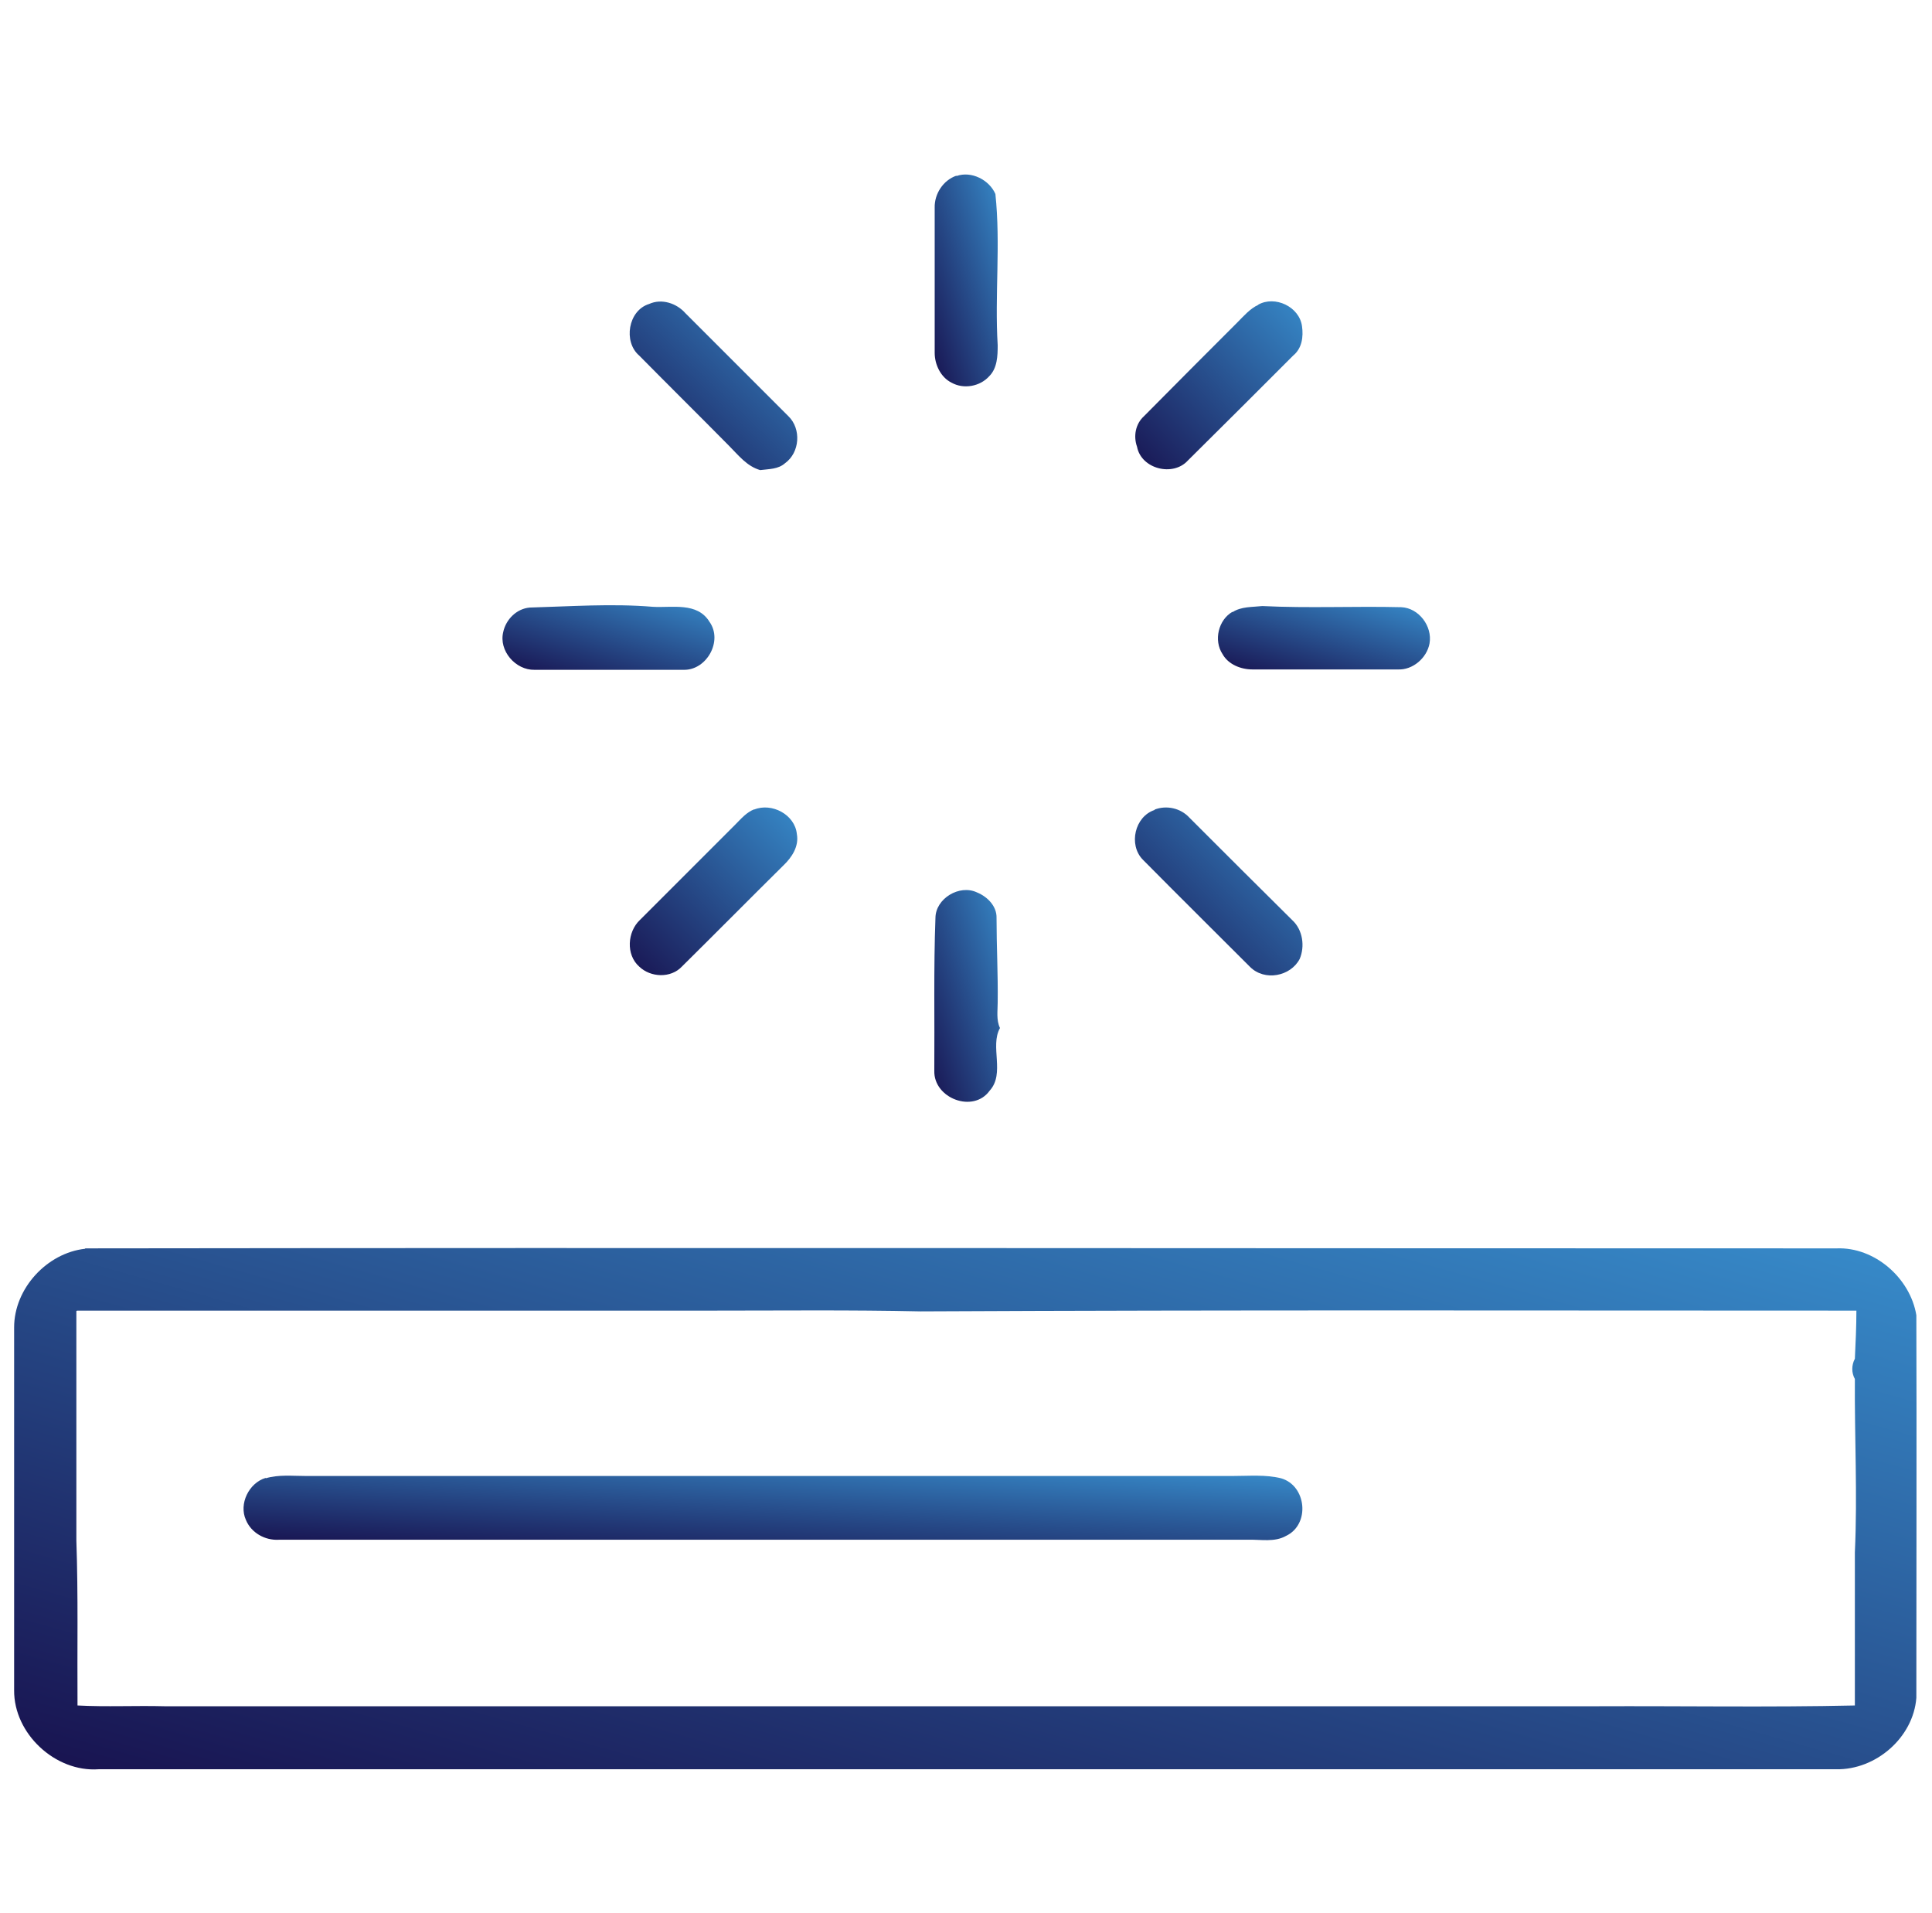 <?xml version="1.0" encoding="UTF-8"?>
<svg xmlns="http://www.w3.org/2000/svg" version="1.1" xmlns:xlink="http://www.w3.org/1999/xlink" viewBox="0 0 506 501">
  <defs>
    <linearGradient id="newGradient" x1="1" y1="0" x2="0" y2="1">
      <stop offset="0%" stop-color="#378bca"/>
      <stop offset="100%" stop-color="#18124f"/>
    </linearGradient>
    <style>
      .fill-gradient {
        fill: url(#newGradient);
      }
    </style>
  </defs>
  <!-- Generator: Adobe Illustrator 28.6.0, SVG Export Plug-In . SVG Version: 1.2.0 Build 709)  -->
  <g>
    <g id="Layer_1">
      <g>
        <path class="fill-gradient" d="M250.5,46.1c3.9-1.4,8.6,1,10.2,4.7,1.4,13.2-.2,26.4.6,39.6,0,2.8-.1,6-2.2,8.1-2.4,2.7-6.7,3.5-9.9,1.7-2.8-1.4-4.4-4.7-4.4-7.8,0-12.7,0-25.3,0-38-.1-3.6,2.2-7.2,5.7-8.4Z"/>
        <path class="fill-gradient" d="M167.4,93.1c-4.2-3.6-2.9-11.8,2.6-13.5,3.3-1.5,7.2-.2,9.5,2.4,9,9,18,18,27,27,3.4,3.3,3,9.5-.9,12.3-1.8,1.6-4.2,1.5-6.5,1.8-3.5-1-5.7-3.9-8.2-6.4-7.8-7.9-15.7-15.7-23.5-23.6Z"/>
        <path class="fill-gradient" d="M329.5,79.8c4.4-2.5,10.8.5,11.5,5.6.4,2.8,0,5.8-2.3,7.7-9.2,9.2-18.4,18.4-27.6,27.5-3.9,4.3-12.2,2.2-13.3-3.6-1-2.8-.4-6,1.8-8,8.1-8.2,16.3-16.4,24.5-24.6,1.7-1.7,3.3-3.6,5.5-4.6Z"/>
        <path class="fill-gradient" d="M138.6,159.1c10.8-.3,21.6-1.1,32.4-.2,5,.3,11.6-1.3,14.8,3.9,3.6,5-.7,12.7-6.7,12.6-13,0-26,0-39.1,0-5,.1-9.4-5-8.2-9.9.7-3.3,3.5-6.1,6.9-6.4Z"/>
        <path class="fill-gradient" d="M322.8,160.3c2.3-1.5,5.1-1.3,7.8-1.6,12.1.6,24.3,0,36.4.3,4.6.2,8.2,5,7.4,9.5-.7,3.8-4.4,7-8.3,6.8-12.7,0-25.4,0-38.1,0-3,0-6.3-1.3-7.8-4-2.4-3.6-1.1-9,2.6-11.1Z"/>
        <path class="fill-gradient" d="M197.5,212c4.6-1.9,10.7,1.3,11.2,6.4.6,3.2-1.3,6.1-3.5,8.2-8.9,8.8-17.7,17.7-26.6,26.5-2.9,3.1-8.2,2.9-11.2,0-3.5-3.1-3.1-9.1.2-12.2,8.3-8.3,16.7-16.7,25-25,1.5-1.5,2.9-3.2,5-4Z"/>
        <path class="fill-gradient" d="M302.4,212c3.1-1.2,6.8-.4,9.1,2.1,9,9,18,18,27,26.9,2.7,2.5,3.3,6.8,1.9,10.1-2.4,4.6-9.2,5.9-13,2.1-9.4-9.4-18.8-18.7-28.1-28.1-3.8-3.9-2.1-11.3,3.1-13Z"/>
        <path class="fill-gradient" d="M245,240.4c0-5.1,6.3-8.9,10.9-6.7,2.7,1.1,5.2,3.6,5.1,6.7,0,7.4.4,14.7.3,22.1,0,2.2-.4,4.6.6,6.7-2.7,4.8,1.4,11.9-2.7,16.4-4.3,6-14.7,2-14.5-5.2.1-13.4-.2-26.7.3-40.1Z"/>
        <path class="fill-gradient" d="M22.3,326.9c152.9-.2,305.8,0,458.7,0,10-.4,19.3,7.8,20.9,17.5.1,33.4,0,66.8,0,100.2-.8,10.4-10.6,18.9-21,18.7-151.7,0-303.4,0-455.1,0-11.3.8-22.2-9.3-22.1-20.7,0-31.7,0-63.3,0-95,0-10.2,8.6-19.5,18.6-20.6ZM20,343.3c0,20,0,40.1,0,60.1.5,14.4.2,28.8.3,43.2,7.6.4,15.2,0,22.8.2,125,0,250,0,375,0,22.6-.1,45.1.3,67.7-.2,0-13.4,0-26.7,0-40.1.7-15.1-.1-30.2,0-45.4-.9-1.6-.9-3.6,0-5.3.2-4.2.4-8.4.4-12.6-81.7,0-163.4-.2-245.1.2-18.3-.4-36.6-.2-54.9-.2-55.3,0-110.7,0-166,0Z"/>
        <path class="fill-gradient" d="M69.6,387.1c3.4-1,6.9-.6,10.4-.6h243c4.2,0,8.4-.4,12.5.6,6.7,1.9,7.7,12.1,1.3,15.1-3,1.7-6.6.9-9.8,1-84.7,0-169.4,0-254,0-3.6.2-7.2-1.8-8.6-5.2-1.9-4.2.8-9.7,5.2-11Z"/>
      </g>
    </g>
  </g>
</svg>